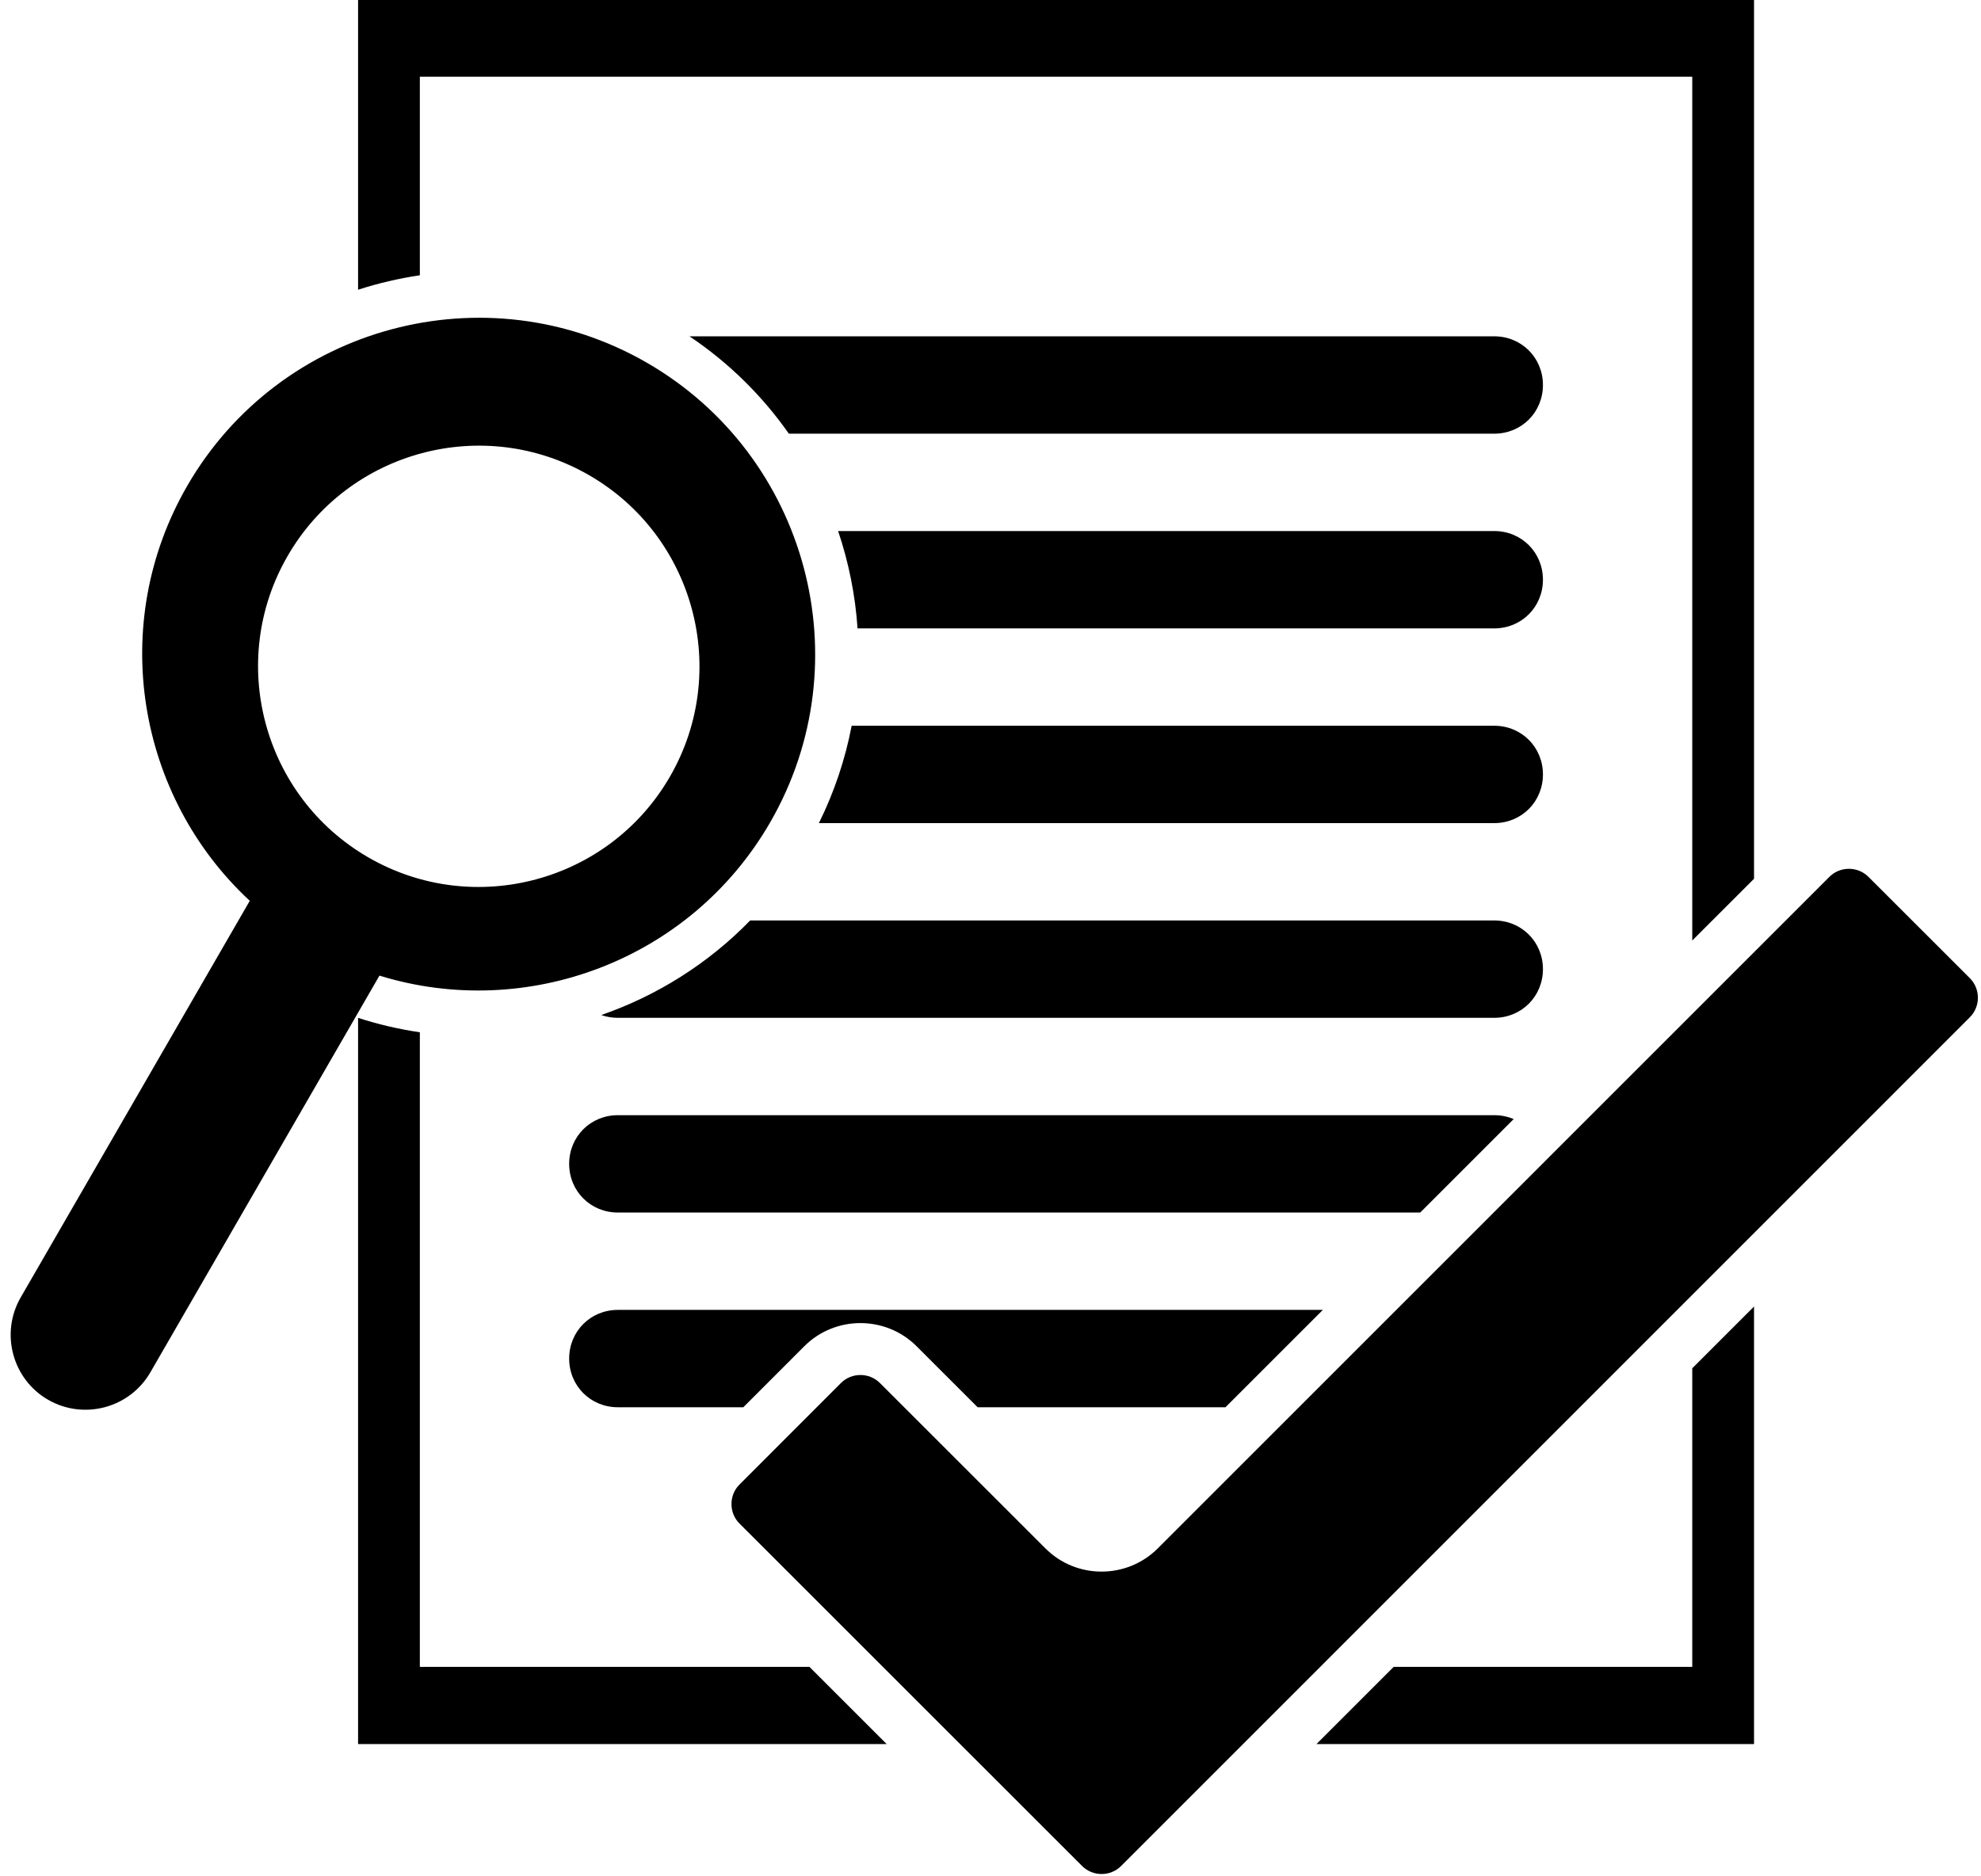<?xml version="1.0" encoding="UTF-8"?>
<!DOCTYPE svg PUBLIC '-//W3C//DTD SVG 1.0//EN'
          'http://www.w3.org/TR/2001/REC-SVG-20010904/DTD/svg10.dtd'>
<svg height="95.4" preserveAspectRatio="xMidYMid meet" version="1.0" viewBox="-0.3 0.1 100.7 95.4" width="100.7" xmlns="http://www.w3.org/2000/svg" xmlns:xlink="http://www.w3.org/1999/xlink" zoomAndPan="magnify"
><g fill="none" fill-rule="evenodd"
  ><g fill="#000" id="change1_1"
    ><path d="M51.772,106.775 L24.902,106.775 L24.902,69.852 C25.937,70.187 26.987,70.43 28.042,70.585 L28.042,102.85 L47.846,102.85 L51.772,106.775 Z M73.62,106.775 L95.863,106.775 L95.863,84.529 L92.722,87.669 L92.722,102.85 L77.544,102.85 L73.62,106.775 Z M95.863,62.78 L95.863,18.075 L24.902,18.075 L24.902,32.831 C25.926,32.5 26.977,32.255 28.042,32.096 L28.042,22 L92.722,22 L92.722,65.92 L95.863,62.78 Z M78.894,79.75 L38.107,79.75 C36.72,79.75 35.632,78.662 35.632,77.275 C35.632,75.888 36.72,74.8 38.107,74.8 L82.657,74.8 C83.011,74.8 83.344,74.87 83.645,74.998 L78.894,79.75 Z M44.485,89.65 L38.107,89.65 C36.72,89.65 35.632,88.562 35.632,87.175 C35.632,85.788 36.72,84.7 38.107,84.7 L73.945,84.7 L68.995,89.65 L56.396,89.65 L53.296,86.551 C51.722,84.977 49.151,84.977 47.58,86.553 L44.485,89.65 Z M46.8,40.15 L82.657,40.15 C84.045,40.15 85.132,39.062 85.132,37.675 C85.132,36.288 84.045,35.2 82.657,35.2 L41.749,35.2 C43.773,36.559 45.466,38.247 46.8,40.15 Z M50.292,50.05 L82.657,50.05 C84.045,50.05 85.132,48.962 85.132,47.575 C85.132,46.188 84.045,45.1 82.657,45.1 L49.304,45.1 C49.844,46.698 50.177,48.362 50.292,50.05 Z M48.327,59.95 L82.657,59.95 C84.045,59.95 85.132,58.862 85.132,57.475 C85.132,56.088 84.045,55 82.657,55 L49.992,55 C49.67,56.685 49.119,58.35 48.327,59.95 Z M44.833,64.9 L82.657,64.9 C84.045,64.9 85.132,65.988 85.132,67.375 C85.132,68.762 84.045,69.85 82.657,69.85 L38.107,69.85 C37.81,69.85 37.526,69.8 37.264,69.708 C40.084,68.73 42.689,67.105 44.833,64.9 Z M16.216,42.805 C20.933,34.638 31.418,31.828 39.588,36.545 C47.758,41.264 50.565,51.747 45.849,59.914 C41.788,66.949 33.446,70.009 25.989,67.704 L14.343,87.876 C13.294,89.689 10.965,90.318 9.143,89.269 C7.325,88.219 6.705,85.885 7.75,84.07 L19.397,63.9 C13.676,58.597 12.152,49.843 16.216,42.805 Z M25.426,61.695 C30.786,64.79 37.659,62.948 40.754,57.588 C43.85,52.23 42.007,45.354 36.648,42.262 C31.29,39.166 24.414,41.008 21.322,46.366 C18.223,51.724 20.068,58.599 25.426,61.695 Z M106.835,67.835 C107.378,68.379 107.378,69.277 106.835,69.82 L63.688,112.975 C63.147,113.518 62.25,113.518 61.706,112.974 L44.29,95.562 C43.747,95.02 43.747,94.123 44.29,93.58 L49.448,88.418 C49.989,87.875 50.887,87.875 51.43,88.418 L59.84,96.825 C61.409,98.4 63.98,98.4 65.555,96.825 L99.695,62.681 C100.237,62.138 101.134,62.138 101.677,62.681 L106.835,67.835 Z" transform="translate(-7 -18)"
    /></g
  ></g
></svg
>
